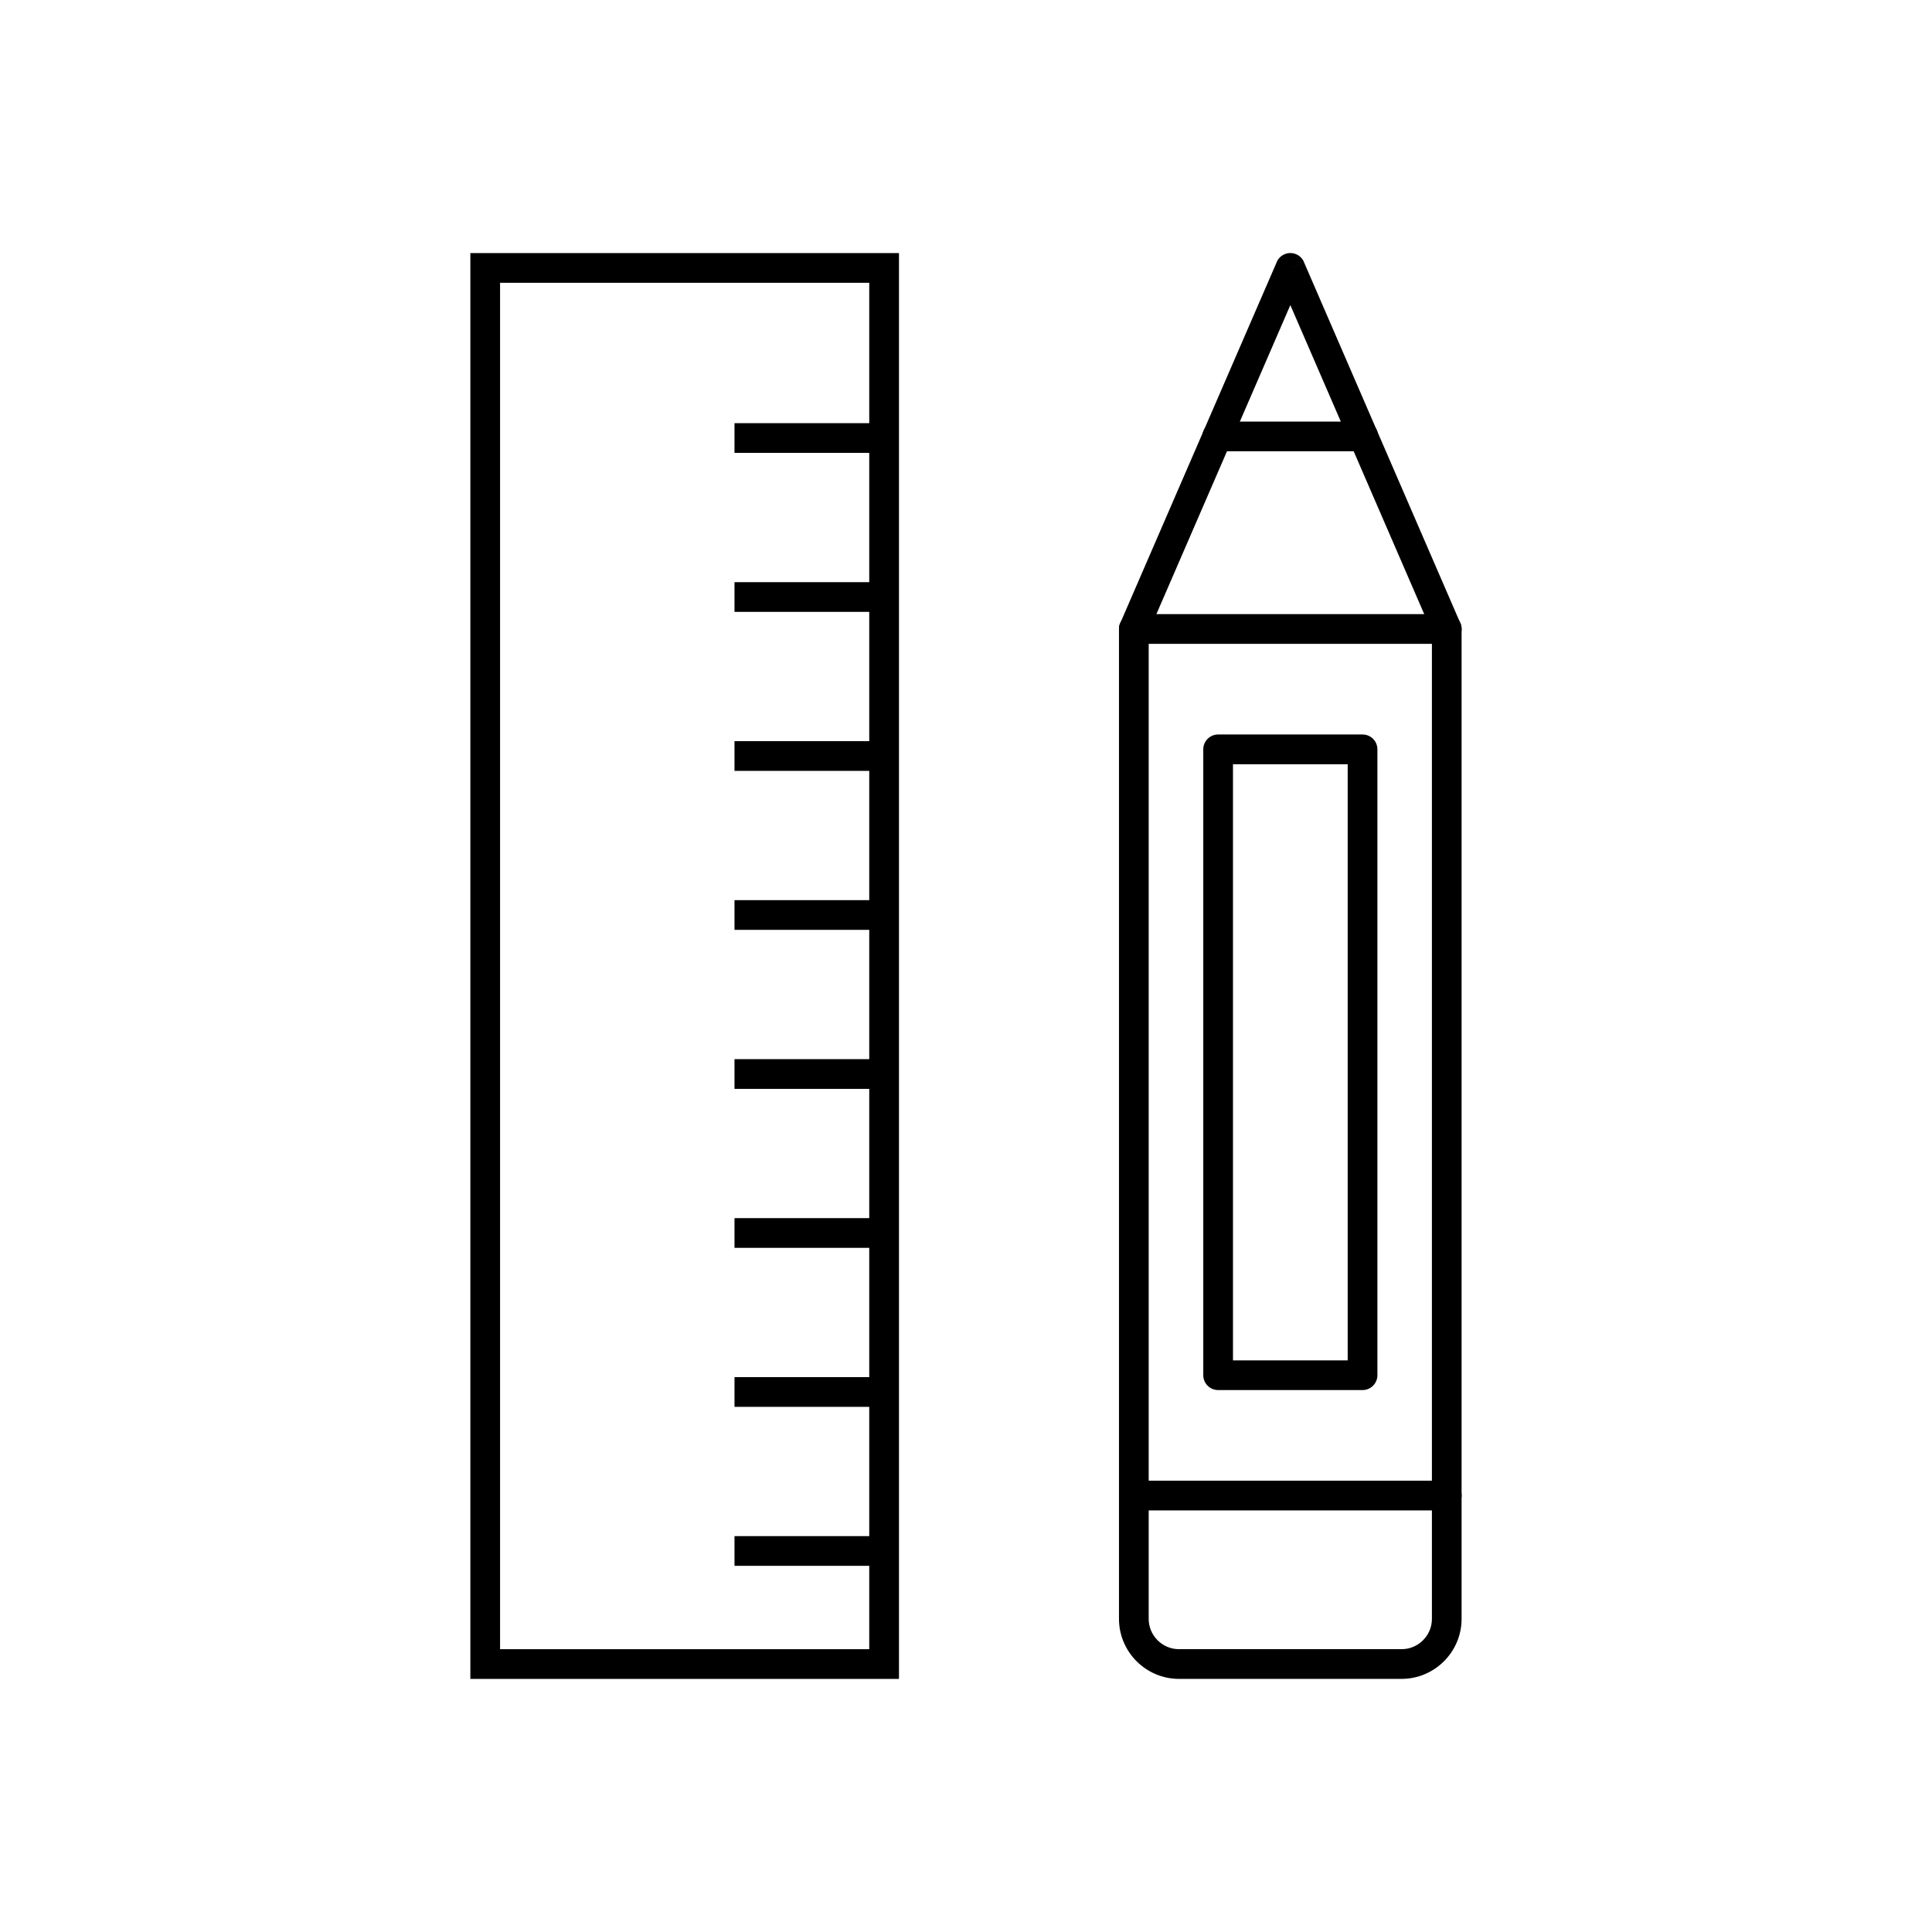 <?xml version="1.0" encoding="UTF-8"?>
<!-- Uploaded to: ICON Repo, www.iconrepo.com, Generator: ICON Repo Mixer Tools -->
<svg fill="#000000" width="800px" height="800px" version="1.1" viewBox="144 144 512 512" xmlns="http://www.w3.org/2000/svg">
 <g>
  <path d="m377.21 264.02h-38.559v-7.875h38.559z"/>
  <path d="m377.21 306.15h-38.559v-7.871h38.559z"/>
  <path d="m377.21 348.29h-38.559v-7.875h38.559z"/>
  <path d="m377.21 390.42h-38.559v-7.871h38.559z"/>
  <path d="m377.21 432.56h-38.559v-7.875h38.559z"/>
  <path d="m377.21 474.69h-38.559v-7.871h38.559z"/>
  <path d="m377.21 516.83h-38.559v-7.875h38.559z"/>
  <path d="m377.21 558.96h-38.559v-7.871h38.559z"/>
  <path d="m272.59 211.07h109.65v377.86h-113.59v-377.86zm101.77 7.871h-97.836v362.11h97.836z"/>
  <path d="m456.44 581.05h59.008c2.203 0 4.207-0.906 5.664-2.359 1.457-1.457 2.359-3.461 2.359-5.664v-261.57l-37.516-86.602-37.539 86.602v261.57c0 2.203 0.902 4.207 2.359 5.664 1.457 1.457 3.461 2.359 5.664 2.359zm59.008 7.871h-59.008c-4.375 0-8.352-1.789-11.23-4.668-2.879-2.879-4.668-6.856-4.668-11.23v-262.27c-0.012-0.547 0.094-1.102 0.324-1.637l0.016 0.008 41.332-95.352c0.34-1.035 1.102-1.922 2.176-2.387 1.996-0.863 4.312 0.051 5.176 2.047l-3.613 1.566 3.598-1.555 41.297 95.336c0.312 0.562 0.488 1.211 0.488 1.902v262.34c0 4.375-1.789 8.352-4.668 11.23-2.879 2.879-6.856 4.668-11.23 4.668z"/>
  <path d="m444.48 306.75c-2.172 0-3.938 1.762-3.938 3.938 0 2.172 1.762 3.938 3.938 3.938h82.93c2.172 0 3.938-1.762 3.938-3.938 0-2.172-1.762-3.938-3.938-3.938z"/>
  <path d="m444.48 536.4c-2.172 0-3.938 1.762-3.938 3.938 0 2.172 1.762 3.938 3.938 3.938h82.93c2.172 0 3.938-1.762 3.938-3.938 0-2.172-1.762-3.938-3.938-3.938z"/>
  <path d="m470.75 504.51h30.402v-157.98h-30.402zm34.34 7.871h-38.273c-2.172 0-3.938-1.762-3.938-3.938v-165.86c0-2.172 1.762-3.938 3.938-3.938h38.273c2.172 0 3.938 1.762 3.938 3.938v165.86c0 2.172-1.762 3.938-3.938 3.938z"/>
  <path d="m466.59 255.72c-2.172 0-3.938 1.762-3.938 3.938 0 2.172 1.762 3.938 3.938 3.938h38.715c2.172 0 3.938-1.762 3.938-3.938 0-2.172-1.762-3.938-3.938-3.938z"/>
 </g>
</svg>
